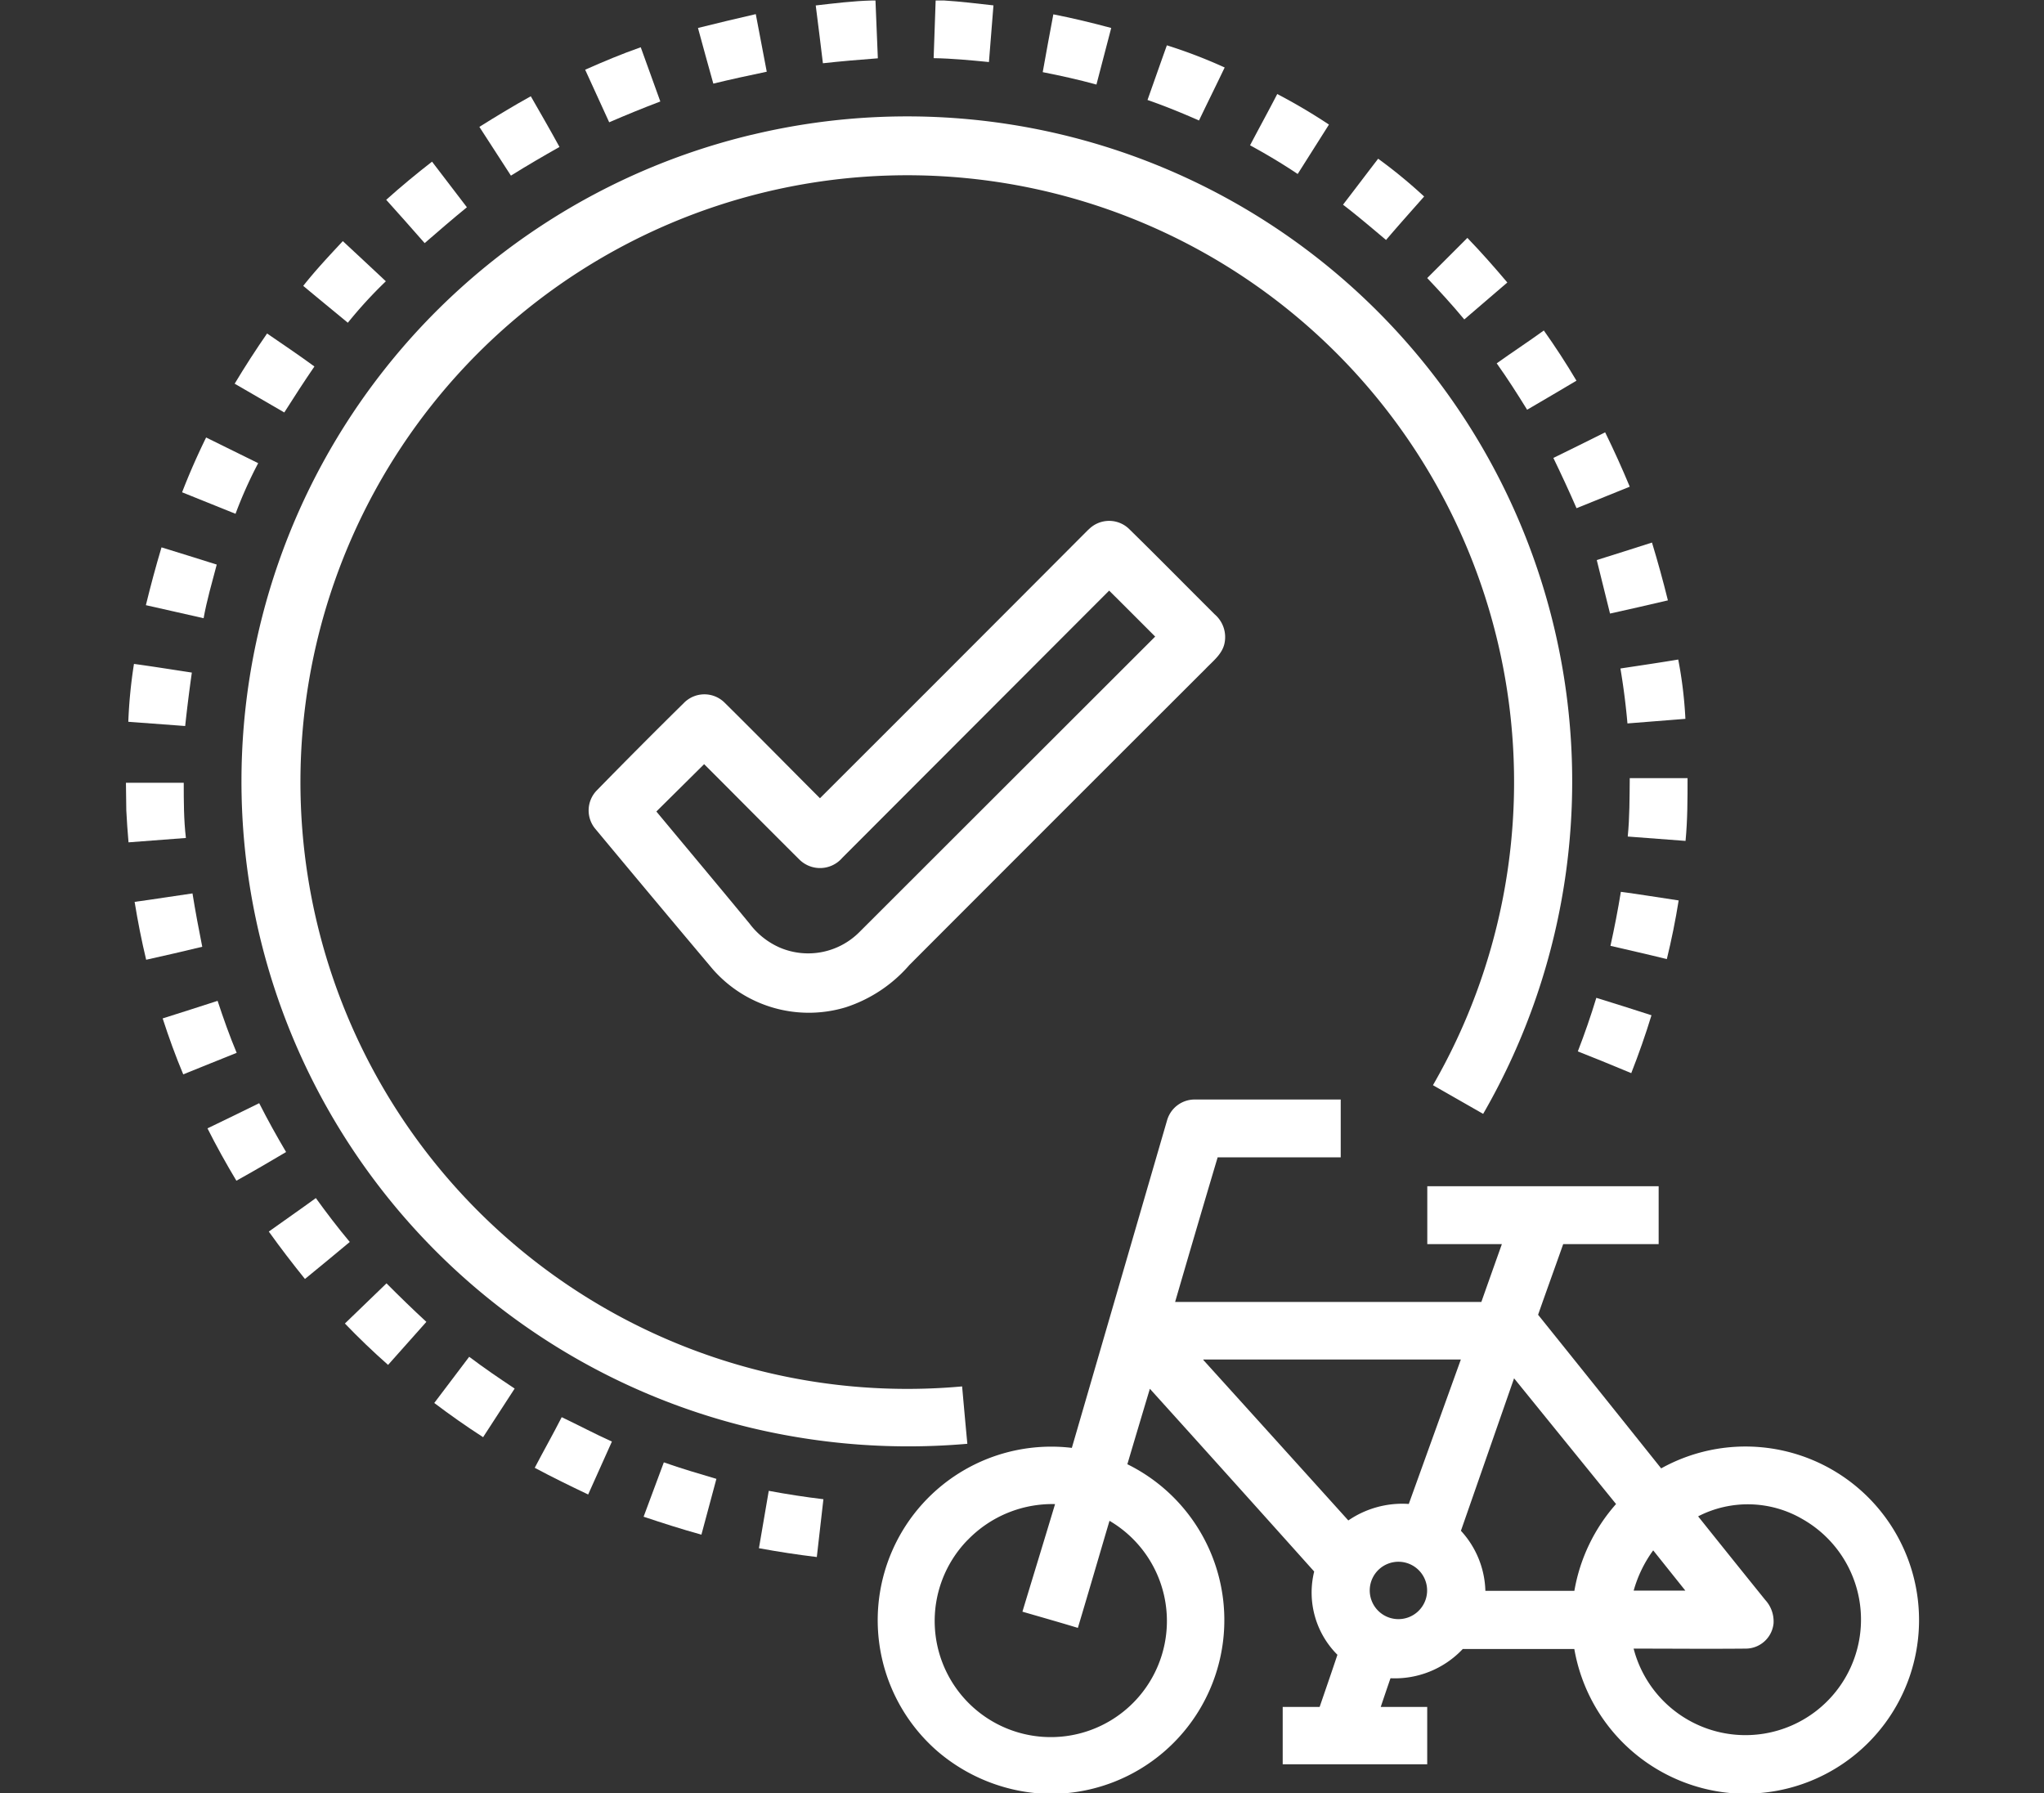 <svg id="Layer_1" data-name="Layer 1" xmlns="http://www.w3.org/2000/svg" viewBox="0 0 285 250"><rect x="0" y="0" width="285" height="250" fill="#333333" stroke="none"/><path d="M162.72,156.24a4,4,0,0,1,4-2.93c6.74,0,13.48,0,20.22,0v8.06H169.78q-3,10.08-5.93,20.16h42.7c.95-2.69,1.9-5.37,2.86-8.06-3.47,0-6.93,0-10.4,0v-8.07h32.26v8.07c-4.44,0-8.88,0-13.31,0-1.16,3.29-2.35,6.56-3.5,9.85q8.59,10.69,17.16,21.42a24.2,24.2,0,1,1,12.51,45.34h-1.89a24.35,24.35,0,0,1-22.73-20.16c-5.18,0-10.36,0-15.55,0A13,13,0,0,1,193.88,234c-.46,1.33-.91,2.66-1.36,4H199V246H178.85V238H184c.83-2.42,1.67-4.84,2.48-7.27a12.26,12.26,0,0,1-3.24-11.61q-11.42-12.76-22.91-25.48-1.58,5.26-3.14,10.52a24.23,24.23,0,0,1-9.59,45.94h-2.14a24.74,24.74,0,0,1-14.69-5.87,24.2,24.2,0,0,1,18.68-42.35q6.63-22.8,13.26-45.61m5.07,33.35Q177.9,200.8,188,212a13.32,13.32,0,0,1,8.43-2.3l7.26-20.14H167.79m43.32,2.62-7.41,21.26a12.86,12.86,0,0,1,3.41,8.37h12.41a24.49,24.49,0,0,1,5.81-12.1q-7.11-8.76-14.22-17.53m-76.18,22.53a16.19,16.19,0,1,0,19.77-2.66c-1.48,5-2.93,10-4.41,14.93-2.57-.78-5.15-1.51-7.73-2.26,1.51-5,3.05-10,4.55-15a16.41,16.41,0,0,0-12.18,5m101.86-3.27q4.65,5.82,9.34,11.63a4.42,4.42,0,0,1,1.16,3.28,3.91,3.91,0,0,1-3.9,3.51c-5.2.05-10.41,0-15.61,0a16.11,16.11,0,1,0,23.54-18.06,15.12,15.12,0,0,0-14.53-.39m-9,10.36c2.4,0,4.8,0,7.2,0l-4.48-5.61a17.54,17.54,0,0,0-2.72,5.6M193.62,218a4,4,0,1,0,5.16,2.49A4,4,0,0,0,193.62,218Z" style="fill:#fff"/><path d="M121.54.07h.53l.33,8.06c-2.56.19-5.11.41-7.66.69-.33-2.69-.65-5.37-1-8.06C116.35.46,118.94.14,121.54.07Z" style="fill:#fff"/><path d="M130.46.07h1.2c2.29.14,4.58.43,6.86.68-.21,2.64-.43,5.27-.63,7.9-2.57-.25-5.14-.5-7.71-.54C130.27,5.43,130.37,2.75,130.46.07Z" style="fill:#fff"/><path d="M97.32,3.9q4-1,8.06-1.93L106.91,10c-2.49.52-5,1.06-7.45,1.66Q98.38,7.81,97.32,3.9Z" style="fill:#fff"/><path d="M146.87,2c2.71.53,5.4,1.18,8.07,1.9-.69,2.63-1.37,5.26-2.06,7.89-2.47-.68-5-1.24-7.49-1.73C145.87,7.34,146.37,4.66,146.87,2Z" style="fill:#fff"/><path d="M81.59,9.72c2.55-1.13,5.12-2.21,7.75-3.13l2.73,7.56c-2.4.91-4.77,1.88-7.13,2.9C83.82,14.6,82.71,12.16,81.59,9.72Z" style="fill:#fff"/><path d="M160,13.94c.9-2.54,1.79-5.08,2.7-7.62a70.1,70.1,0,0,1,8.06,3.09c-1.18,2.47-2.4,4.92-3.58,7.39C164.84,15.77,162.45,14.79,160,13.94Z" style="fill:#fff"/><path d="M178.09,13.11a80.24,80.24,0,0,1,7.21,4.26l-4.36,6.89c-2.15-1.44-4.38-2.77-6.64-4C175.56,17.85,176.86,15.5,178.09,13.11Z" style="fill:#fff"/><path d="M66.84,17.69c2.36-1.48,4.74-2.92,7.17-4.27,1.35,2.36,2.71,4.7,4,7.07-2.28,1.29-4.54,2.6-6.77,4Q69.05,21.09,66.84,17.69Z" style="fill:#fff"/><path d="M104.8,18.8a92.73,92.73,0,0,1,102,136.51l-7-4a84.61,84.61,0,1,0-65.65,42c.24,2.68.48,5.37.73,8a94.38,94.38,0,0,1-30.15-2.22,92.7,92.7,0,0,1,.09-180.3Z" style="fill:#fff"/><path d="M192.16,22.13a70.07,70.07,0,0,1,6.41,5.27c-1.76,2-3.56,4-5.31,6.06-2-1.68-3.94-3.34-6-4.92C188.91,26.4,190.52,24.26,192.16,22.13Z" style="fill:#fff"/><path d="M53.85,27.86c2.06-1.85,4.2-3.62,6.39-5.32,1.61,2.12,3.24,4.23,4.86,6.36-2,1.63-3.93,3.3-5.89,5C57.42,31.85,55.64,29.85,53.85,27.86Z" style="fill:#fff"/><path d="M199,38.77l5.6-5.6c1.93,2,3.78,4.1,5.57,6.22-2,1.7-4,3.45-6,5.15C202.52,42.55,200.78,40.65,199,38.77Z" style="fill:#fff"/><path d="M42.28,39.86c1.72-2.18,3.63-4.21,5.52-6.24,2,1.86,4,3.72,6,5.6A61.84,61.84,0,0,0,48.5,45C46.42,43.28,44.34,41.58,42.28,39.86Z" style="fill:#fff"/><path d="M208.69,50.66c2.17-1.55,4.39-3,6.57-4.58,1.61,2.27,3.12,4.59,4.55,7-2.28,1.37-4.59,2.7-6.88,4.05C211.56,54.91,210.18,52.75,208.69,50.66Z" style="fill:#fff"/><path d="M32.72,53.5c1.43-2.38,2.93-4.71,4.52-7,2.21,1.52,4.42,3,6.6,4.6-1.44,2.1-2.83,4.25-4.2,6.41C37.35,56.16,35,54.84,32.72,53.5Z" style="fill:#fff"/><path d="M216.59,63.85c2.41-1.17,4.81-2.37,7.22-3.57q1.83,3.73,3.43,7.58c-2.47,1-4.94,2-7.42,3C218.8,68.51,217.71,66.17,216.59,63.85Z" style="fill:#fff"/><path d="M28.74,61,36,64.58a60.31,60.31,0,0,0-3.16,7.06l-7.45-3C26.41,66,27.52,63.49,28.74,61Z" style="fill:#fff"/><path d="M151.78,73.84a4,4,0,0,1,5.74,0c4,3.92,7.9,7.89,11.85,11.82a4.18,4.18,0,0,1,1.35,4.11c-.34,1.47-1.61,2.42-2.6,3.46q-20.67,20.64-41.32,41.32a19.85,19.85,0,0,1-8.88,5.9,17.8,17.8,0,0,1-18.58-5.36q-8.2-9.74-16.34-19.53a4,4,0,0,1,.25-5.39Q89.28,104,95.37,98a4,4,0,0,1,5.69,0c4.45,4.4,8.84,8.87,13.27,13.3q18.75-18.72,37.45-37.48m-34.34,45.79a4.09,4.09,0,0,1-6,.22c-4.44-4.41-8.83-8.86-13.26-13.28l-6.66,6.6c4.34,5.22,8.7,10.42,13,15.64a10.56,10.56,0,0,0,4.27,3.36,10.08,10.08,0,0,0,11-2.15l41.28-41.24c-2.14-2.14-4.27-4.28-6.42-6.41Z" style="fill:#fff"/><path d="M222.64,78.09c2.57-.79,5.13-1.63,7.7-2.44.81,2.67,1.55,5.35,2.22,8.06-2.69.63-5.38,1.25-8.07,1.84Q223.55,81.83,222.64,78.09Z" style="fill:#fff"/><path d="M20.34,84.38c.66-2.7,1.38-5.39,2.18-8.06,2.57.78,5.13,1.6,7.7,2.4-.65,2.48-1.39,5-1.83,7.48C25.71,85.57,23,85,20.34,84.38Z" style="fill:#fff"/><path d="M225.94,93.21c2.69-.41,5.38-.8,8.06-1.25a58.89,58.89,0,0,1,1,8.27l-8.08.64Q226.58,97,225.94,93.21Z" style="fill:#fff"/><path d="M18.68,92.57c2.7.37,5.38.8,8.07,1.21q-.53,3.72-.93,7.45l-7.93-.59A68.25,68.25,0,0,1,18.68,92.57Z" style="fill:#fff"/><path d="M227.24,108.5c2.69,0,5.37,0,8.06,0,0,2.92,0,5.84-.28,8.75l-8.06-.61C227.23,113.94,227.21,111.21,227.24,108.5Z" style="fill:#fff"/><path d="M17.56,109.14h8.06c0,2.57,0,5.14.3,7.7l-8,.61c-.13-1.49-.24-3-.31-4.46Z" style="fill:#fff"/><path d="M18.77,125.75c2.69-.36,5.38-.8,8.07-1.18.4,2.49.87,5,1.36,7.44-2.6.62-5.2,1.24-7.82,1.81C19.74,131.15,19.21,128.46,18.77,125.75Z" style="fill:#fff"/><path d="M226,124.35c2.7.35,5.38.81,8.06,1.2q-.66,4.13-1.65,8.18c-2.61-.65-5.24-1.24-7.86-1.85C225.1,129.39,225.59,126.88,226,124.35Z" style="fill:#fff"/><path d="M220,146.6q1.43-3.69,2.58-7.47c2.56.8,5.13,1.59,7.69,2.43q-1.25,4.08-2.82,8.07C225,148.6,222.47,147.58,220,146.6Z" style="fill:#fff"/><path d="M22.68,142c2.56-.8,5.11-1.63,7.66-2.45C31.15,142,32,144.41,33,146.8c-2.48,1-5,2-7.45,3C24.48,147.25,23.54,144.65,22.68,142Z" style="fill:#fff"/><path d="M28.93,157.33c2.41-1.16,4.82-2.33,7.21-3.51,1.17,2.31,2.43,4.58,3.75,6.81-2.3,1.37-4.61,2.71-6.93,4C31.54,162.26,30.18,159.82,28.93,157.33Z" style="fill:#fff"/><path d="M37.48,171.72c2.18-1.56,4.39-3.09,6.56-4.67,1.51,2.09,3.07,4.14,4.73,6.12-2.07,1.73-4.16,3.45-6.25,5.16C40.78,176.17,39.11,174,37.48,171.72Z" style="fill:#fff"/><path d="M48.09,184.54q2.91-2.79,5.8-5.6c1.82,1.83,3.66,3.62,5.56,5.37l-5.34,6C52,188.45,50,186.53,48.09,184.54Z" style="fill:#fff"/><path d="M60.55,195.62c1.63-2.14,3.25-4.3,4.87-6.44,2.06,1.55,4.18,3,6.34,4.43q-2.19,3.39-4.4,6.78C65,198.87,62.76,197.29,60.55,195.62Z" style="fill:#fff"/><path d="M78.32,197.6c2.34,1.11,4.62,2.33,7,3.4q-1.65,3.69-3.31,7.38c-2.51-1.19-5-2.41-7.45-3.72C75.79,202.3,77.1,200,78.32,197.6Z" style="fill:#fff"/><path d="M92.56,203.9c2.42.86,4.88,1.57,7.33,2.3-.69,2.59-1.39,5.19-2.09,7.78-2.72-.75-5.39-1.61-8.06-2.5Z" style="fill:#fff"/><path d="M105.82,215.87q.69-4,1.37-8,3.8.71,7.62,1.17c-.3,2.69-.61,5.37-.92,8.06Q109.84,216.61,105.82,215.87Z" style="fill:#fff"/></svg>